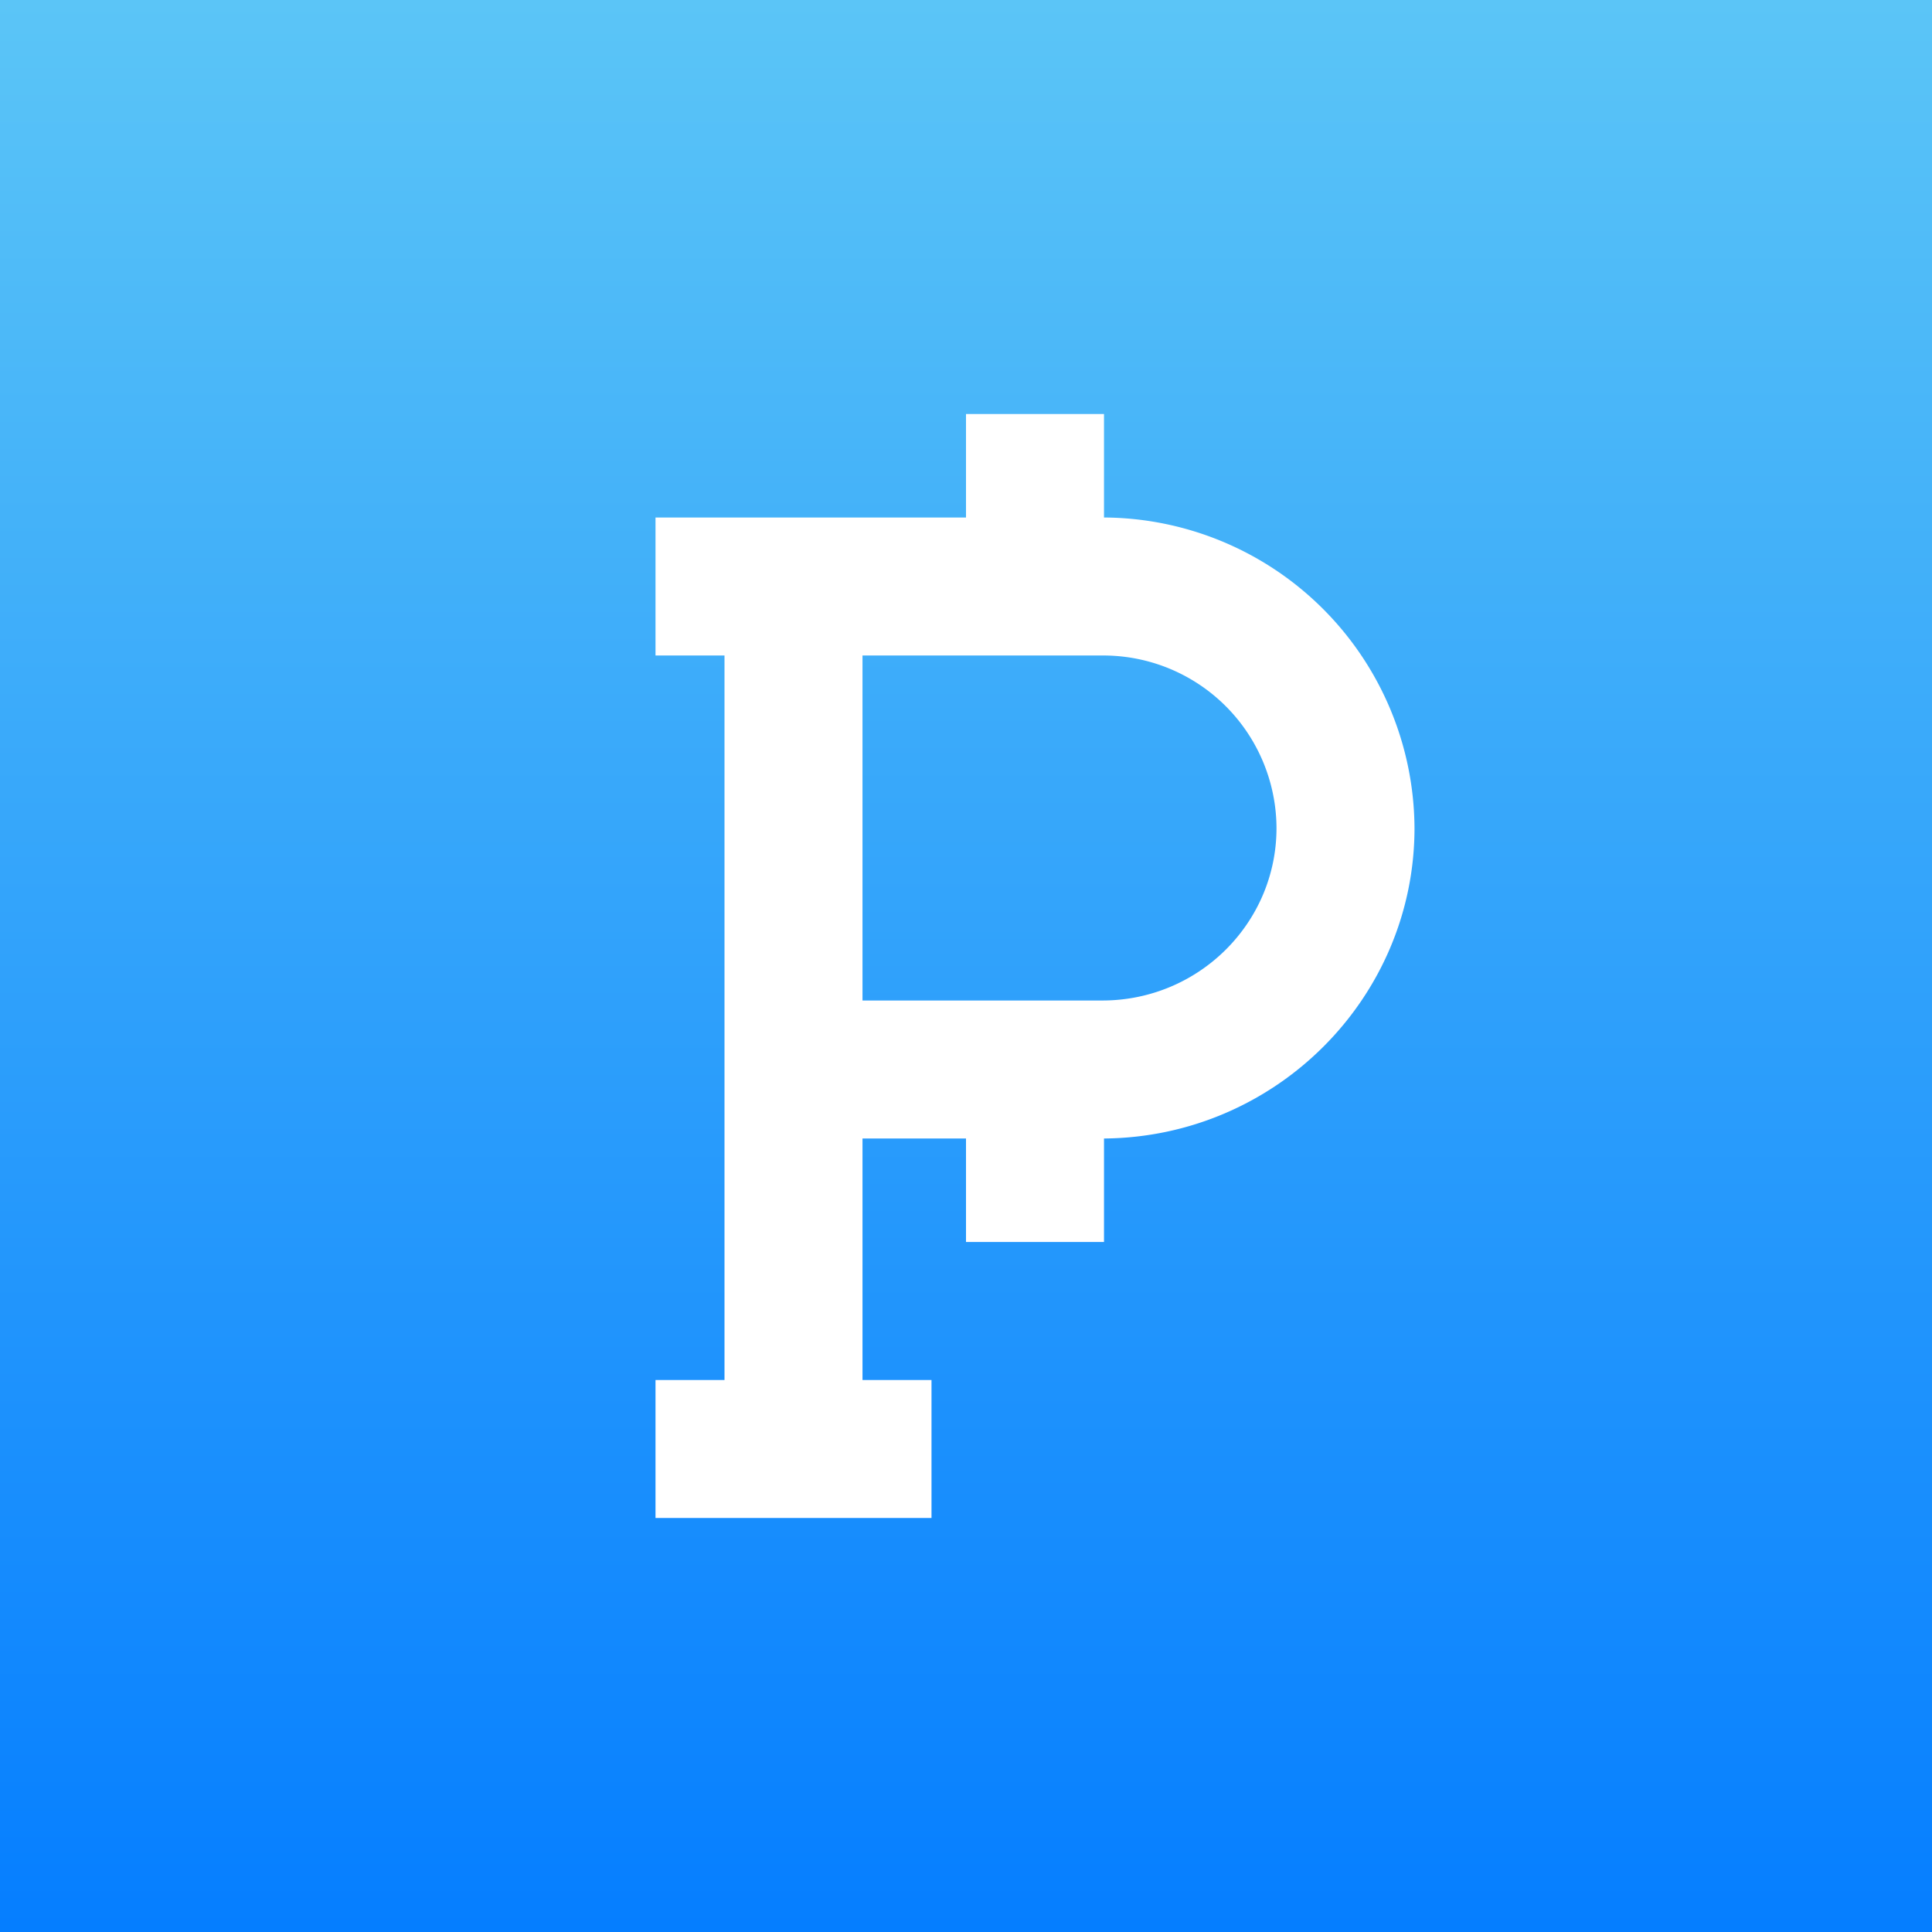 ﻿<?xml version="1.0" standalone="no"?>
<!DOCTYPE svg PUBLIC "-//W3C//DTD SVG 1.1//EN" 
"http://www.w3.org/Graphics/SVG/1.1/DTD/svg11.dtd">
<svg width="56" height="56" viewBox="0 0 56 56" xmlns="http://www.w3.org/2000/svg"><rect x="0" y="0" width="56" height="56" fill="#333333" stroke="none"/><path fill="url(#ai2zsvy40)" d="M0 0h56v56H0z"/><path d="M32 12h-4v3h-9v4h2v21h-2v4h8v-4h-2v-7h3v3h4v-3c4.98-.04 9-4.08 9-9a9.05 9.05 0 0 0-9-9v-3Zm-7 17V19h6.95A5.02 5.02 0 0 1 37 24c0 2.76-2.26 5-5.05 5H25Z" fill="#fff"/><defs><linearGradient id="ai2zsvy40" x1="28" y1="0" x2="28" y2="56" gradientUnits="userSpaceOnUse"><stop stop-color="#5BC5F7"/><stop offset="1" stop-color="#057EFF"/></linearGradient></defs></svg>